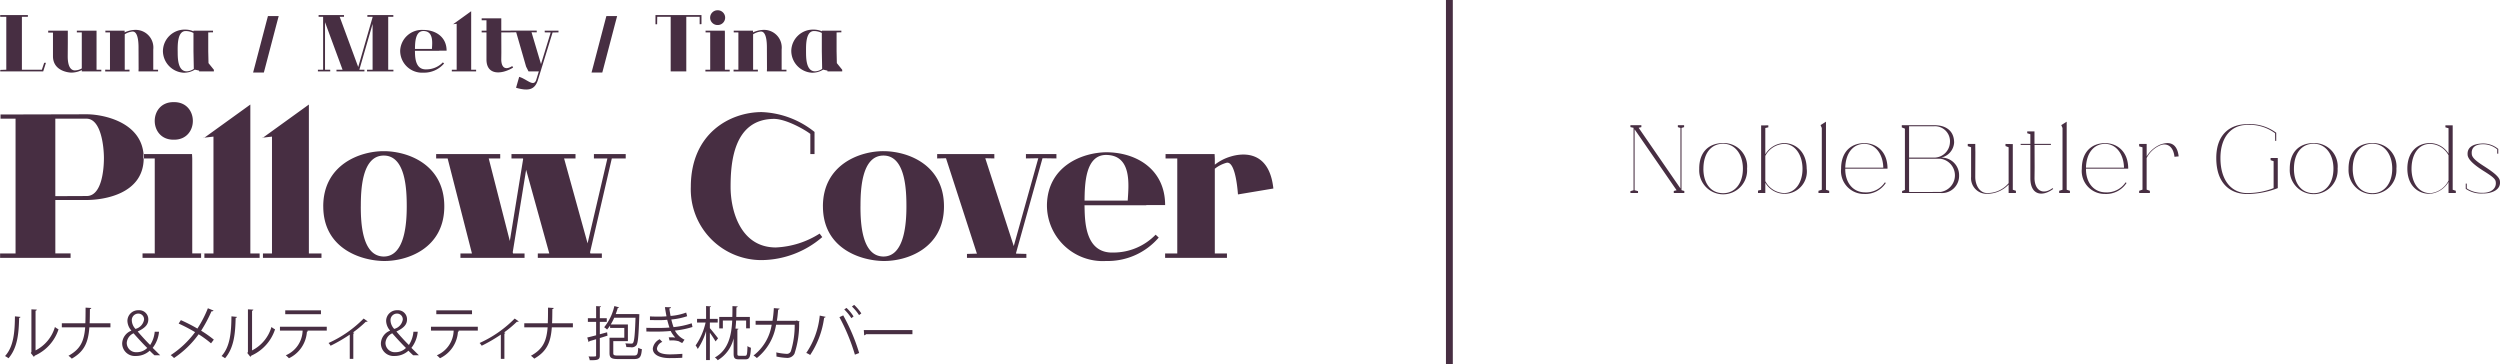 <svg xmlns="http://www.w3.org/2000/svg" width="364" height="53" viewBox="0 0 364 53">
  <defs>
    <style>
      .cls-1 {
        fill: #472e42;
        fill-rule: evenodd;
      }
    </style>
  </defs>
  <path id="線_2" data-name="線 2" class="cls-1" d="M104.743,1030.55H94.482v-0.65h2.252v-19.62H94.547v-0.61l12.545-.03c2.348,0,8.3,1.12,8.3,6.37,0,5.27-5.854,6.11-8.33,6.11h-4.536v7.78h2.22v0.65Zm-2.22-8.99,4.568-.02c2.219,0,2.509-3.93,2.509-5.53,0-1.58-.386-5.73-2.541-5.73h-4.536v11.28Zm17.3-13.69c3.634,0,3.634,5.47,0,5.47h-0.1c-3.634,0-3.634-5.47,0-5.47h0.1Zm-4.535,7.56h7.14l0.032,0.64v13.83h1.769v0.65h-9.006v-0.65H117v-13.83h-1.7v-0.64Zm8.844-2.32,0.106-.07-0.106.01v0.06Zm0.106-.07,6.681-4.82v21.68h1.834v0.65H123.75v-0.65h1.8v-17.01Zm8.418,0.07,0.106-.07-0.106.01v0.06Zm0.106-.07,6.68-4.82v21.68h1.834v0.65h-9.006v-0.65h1.8v-17.01Zm8.771,10.01c0-6.05,5.307-8.04,8.781-8.04h0.032c3.506,0,8.813,1.93,8.813,8.04,0,6.14-5.436,8.01-8.878,7.95C146.876,1030.93,141.537,1029.1,141.537,1023.05Zm5.468,0c0,2.32.16,7.24,3.313,7.3,3.152,0.03,3.377-5.02,3.377-7.3,0-2.32-.129-7.4-3.345-7.4S147.005,1020.73,147.005,1023.05Zm21.935-7.62h9.328v0.64H176.6l3.421,12.36,2.884-12.36h-1.962v-0.64h4.631v0.64h-2.026l-3.167,13.66,0.047,0.17H182.1v0.65h-9.327v-0.65h1.672l-3.372-12.18-1.95,12,0.047,0.18h1.673v0.65H161.51v-0.65h1.673l-3.539-13.83h-1.672v-0.64H167.3v0.64h-1.673l3.073,12.02,1.937-11.93-0.024-.09H168.94v-0.64Zm44.868,11.58,0.386,0.51a13.681,13.681,0,0,1-8.845,3.35,10.289,10.289,0,0,1-10.293-10.65c0-7.88,5.79-10.9,10.325-10.9a13.055,13.055,0,0,1,7.687,2.89v3.22h-0.611v-2.93c-0.772-.61-3.474-2.15-5.243-2.19-5.982,0-6.368,6.47-6.368,9.91,0,3.47,1.447,8.81,6.593,8.81A12.883,12.883,0,0,0,213.808,1027.01Zm0.481-3.96c0-6.05,5.308-8.04,8.781-8.04H223.1c3.5,0,8.813,1.93,8.813,8.04,0,6.14-5.436,8.01-8.878,7.95C219.629,1030.93,214.289,1029.1,214.289,1023.05Zm5.468,0c0,2.32.161,7.24,3.313,7.3,3.153,0.03,3.378-5.02,3.378-7.3,0-2.32-.129-7.4-3.345-7.4S219.757,1020.73,219.757,1023.05Zm11.16-7.62h8.331v0.64l-1.319-.03,4.147,12.79,3.573-12.79-1.8.03v-0.64h4.439v0.64l-2.027-.03-3.856,13.81,0.029,0.08,1.479,0.04v0.58H235.26v-0.58l1.447-.04-4.5-13.89-1.287.03v-0.64Zm33.194,7.43h-2.734v0.03h-9c0.061,1.92-.105,7.08,4.277,6.88a8.55,8.55,0,0,0,6.079-2.6l0.45,0.42a9.78,9.78,0,0,1-7.655,3.41,8.127,8.127,0,0,1-8.62-8.14v-0.07c0.128-5.59,5.082-7.56,8.588-7.62h0.032C259.962,1015.17,264.111,1017.68,264.111,1022.86Zm-5.443-.65c0.137-2.25.656-6.65-3.177-6.65-3.031.03-3.078,4.36-3.108,6.65h6.285Zm21.2-1.76-5.147.86c-0.128-1.7-.547-4.92-1.7-4.6a4.724,4.724,0,0,0-1.672.86v12.33h1.769v0.65H264.11v-0.65h1.769v-13.83h-1.705v-0.64h7.141l0.032,0.64v0.91a6.823,6.823,0,0,1,2.348-1.2C274.756,1015.46,279.227,1014.4,279.871,1020.45Zm58.9-9.22h0.911v0.28l-0.38.12v9.03l0.031,0.04,0.379,0.11v0.29h-1.533v-0.29l0.41-.11-6.117-8.87v8.87l0.5,0.13v0.27h-1.108v-0.27l0.455-.13v-9.09l-0.455-.1v-0.28h1.593v0.28l-0.394.1,6.086,8.83v-8.81l-0.379-.12v-0.28Zm3.111,6.33c0-2.67,1.654-3.73,3.491-3.73a3.4,3.4,0,0,1,3.476,3.73A3.489,3.489,0,1,1,341.881,1017.56Zm0.607,0c0,2.16,1.093,3.57,2.884,3.57,1.7,0,2.869-1.41,2.869-3.57,0-2.12-1.169-3.63-2.869-3.63C343.581,1013.93,342.488,1015.35,342.488,1017.56Zm9.016,3.54h-1.063v-0.35l0.455-.11v-9.38l1.048-.01v0.29l-0.44.1v3.83a3.3,3.3,0,0,1,2.717-1.64c1.669,0,3.293,1.24,3.308,3.72a3.244,3.244,0,0,1-6.025,2.05v1.5Zm0-5.4v3.67a3.225,3.225,0,0,0,2.717,1.74c1.684,0,2.716-1.57,2.7-3.56-0.015-2.02-1.093-3.6-2.7-3.6A3.228,3.228,0,0,0,351.5,1015.7Zm8.044-4.48,0.789-.5v9.91l0.47,0.15v0.32h-1.563v-0.32l0.486-.15v-8.99Zm9.744,6.34h-6.147c-0.031,1.98,1.077,3.43,2.853,3.45a3.292,3.292,0,0,0,2.915-1.46l0.136,0.09a3.548,3.548,0,0,1-3.157,1.6,3.343,3.343,0,0,1-3.354-3.68c0-2.58,1.578-3.72,3.384-3.72C367.607,1013.84,369.292,1014.98,369.292,1017.56Zm-0.609-.15c-0.053-2.04-1.175-3.46-2.761-3.46-1.7,0-2.727,1.42-2.775,3.46h5.536Zm8.392-1.46a2.548,2.548,0,0,1,2.644,2.58A2.493,2.493,0,0,1,377,1021.1h-5.585v-0.29l0.409-.15v-8.93l-0.455-.18v-0.32h4.766c1.29,0,2.854.53,2.854,2.55A2.386,2.386,0,0,1,377.075,1015.95Zm-0.938,0a2.306,2.306,0,0,0,2.247-2.17,2.189,2.189,0,0,0-2.247-2.4h-3.7v4.57h3.7Zm-3.7.16v4.4l0.015,0.45,4.553-.01a2.442,2.442,0,0,0-.015-4.84h-4.553Zm14.039-2.15,1.063,0.02v6.65l0.455,0.15v0.32h-1.063v-1.23a4.322,4.322,0,0,1-3.126,1.35,2.272,2.272,0,0,1-2.338-2.46v-4.32l-0.486-.16v-0.32h1.093v0.38l0.015,0.84-0.015,3.58c0,1.23.653,2.35,1.731,2.35a4.046,4.046,0,0,0,3.126-1.44v-5.23l-0.455-.17v-0.31Zm3.157-1.83h1.062v0.41l0,1.41h2.393v0.15H390.7l0.01,3.31-0.015,1.52c0,1.73,1.169,2.55,2.626,1.46l0.091,0.12c-1.563,1.17-3.324.94-3.324-1.58v-4.83h-1.412v-0.15h1.412v-1.41l-0.455-.14v-0.27Zm4.963-.91,0.789-.5v9.91l0.471,0.15v0.32h-1.564v-0.32l0.486-.15v-8.99Zm9.744,6.34H398.19c-0.03,1.98,1.078,3.43,2.853,3.45a3.292,3.292,0,0,0,2.915-1.46l0.136,0.09a3.548,3.548,0,0,1-3.157,1.6,3.343,3.343,0,0,1-3.354-3.68c0-2.58,1.578-3.72,3.385-3.72C402.652,1013.84,404.337,1014.98,404.337,1017.56Zm-0.609-.15c-0.053-2.04-1.175-3.46-2.76-3.46-1.7,0-2.728,1.42-2.776,3.46h5.536Zm7.955-1.64-0.607.06c-0.167-1.56-1.108-2-1.958-1.71H409.1a3.933,3.933,0,0,0-2.08,1.89v4.6l0.471,0.17v0.32H405.93v-0.32l0.486-.17v-6.16l-0.486-.14v-0.35h1.093v1.82a4.258,4.258,0,0,1,2.08-1.77h0.015C410,1013.71,411.425,1013.54,411.683,1015.77Zm13.387,0.24h1.047v4.38a12.587,12.587,0,0,1-4.477.86c-2.2,0-4.478-1.3-4.478-5.24,0-3.67,2.246-4.93,4.478-4.93a6.426,6.426,0,0,1,4.25,1.25v1.18h-0.152l-0.015-1.11a6.179,6.179,0,0,0-4.083-1.21c-2.186,0-3.871,1.64-3.871,4.82,0,3.39,1.715,5.1,3.871,5.1a10.442,10.442,0,0,0,3.87-.72v-3.92l-0.44-.15v-0.31Zm2.792,1.55c0-2.67,1.655-3.73,3.491-3.73a3.4,3.4,0,0,1,3.476,3.73A3.489,3.489,0,1,1,427.862,1017.56Zm0.607,0c0,2.16,1.093,3.57,2.884,3.57,1.7,0,2.869-1.41,2.869-3.57,0-2.12-1.169-3.63-2.869-3.63C429.562,1013.93,428.469,1015.35,428.469,1017.56Zm7.953,0c0-2.67,1.655-3.73,3.491-3.73a3.4,3.4,0,0,1,3.476,3.73A3.489,3.489,0,1,1,436.422,1017.56Zm0.607,0c0,2.16,1.093,3.57,2.884,3.57,1.7,0,2.869-1.41,2.869-3.57,0-2.12-1.169-3.63-2.869-3.63C438.122,1013.93,437.029,1015.35,437.029,1017.56Zm13.494-6.31h1.062v9.38l0.455,0.15v0.32h-1.062v-1.61a3.482,3.482,0,0,1-2.763,1.73c-1.7,0-3.233-1.21-3.233-3.67,0-2.48,1.518-3.72,3.309-3.72a3.211,3.211,0,0,1,2.687,1.54v-3.7l-0.455-.13v-0.29Zm-4.933,6.3c0,2,.986,3.58,2.747,3.58a3.316,3.316,0,0,0,2.641-1.84v-3.68a3.116,3.116,0,0,0-2.687-1.66C446.561,1013.95,445.59,1015.53,445.59,1017.55Zm12.628-2.17h-0.152v-0.63A3.226,3.226,0,0,0,456,1014c-1.367.01-1.761,0.69-1.625,1.54,0.107,0.53.85,1.08,1.913,1.75,1.26,0.82,2.034,1.44,2.155,1.99,0.258,1.36-1.2,1.91-2.443,1.89a3.95,3.95,0,0,1-2.52-.68v-0.76h0.152v0.7a4,4,0,0,0,2.368.64c1.168,0.01,2.033-.64,1.836-1.67-0.091-.46-0.835-0.93-1.882-1.59-1.275-.82-2.049-1.52-2.186-2.15-0.167-1.21.759-1.74,2.232-1.77a3.444,3.444,0,0,1,2.216.8v0.69ZM99.644,1038.24a0.191,0.191,0,0,0,.186-0.16l-0.788-.04v6.22l-0.093.13,0.441,0.56a0.433,0.433,0,0,0,.144-0.17,6.334,6.334,0,0,0,3.458-3.83,3.054,3.054,0,0,1-.525-0.34,5.55,5.55,0,0,1-2.822,3.41v-5.78Zm-3,.82c-0.025,2.28-.178,4.4-1.441,5.78a4.538,4.538,0,0,1,.508.32c1.305-1.52,1.492-3.6,1.543-5.88a0.185,0.185,0,0,0,.195-0.14Zm13.908,1.01h-3.034c0.034-.62.034-1.3,0.042-2.07a0.2,0.2,0,0,0,.2-0.16l-0.831-.05c0,0.86-.008,1.62-0.034,2.28h-3.424v0.59h3.4c-0.161,2.01-.678,3.17-2.433,4.14a3.16,3.16,0,0,1,.483.42c1.848-1.06,2.4-2.38,2.56-4.56h3.068v-0.59Zm7.246,4.66c-0.356-.34-0.729-0.72-1.1-1.08a4.419,4.419,0,0,0,.924-2.35h-0.627a4.189,4.189,0,0,1-.661,1.93c-0.39-.37-1.11-1.14-1.805-1.95v-0.02c1.161-.55,1.534-1.07,1.534-1.76a1.316,1.316,0,0,0-1.407-1.33,1.566,1.566,0,0,0-1.636,1.58,2.237,2.237,0,0,0,.568,1.37v0.03a2.063,2.063,0,0,0-1.331,1.87,1.839,1.839,0,0,0,1.975,1.81,2.94,2.94,0,0,0,2.034-.77c0.263,0.28.475,0.47,0.695,0.67H117.8Zm-3.195-6.07a0.824,0.824,0,0,1,.839.9,1.683,1.683,0,0,1-1.246,1.33,1.894,1.894,0,0,1-.534-1.21A0.941,0.941,0,0,1,114.6,1038.66Zm-0.221,5.62a1.355,1.355,0,0,1-1.457-1.36,1.634,1.634,0,0,1,.991-1.39c0.848,0.97,1.721,1.88,1.992,2.13A2.131,2.131,0,0,1,114.381,1044.28Zm6.1-4.17a24.107,24.107,0,0,1,2.39,1.25,13.837,13.837,0,0,1-3.551,3.35,2.694,2.694,0,0,1,.483.42,13.983,13.983,0,0,0,3.585-3.46,15.363,15.363,0,0,1,1.806,1.32l0.406-.54a16.636,16.636,0,0,0-1.847-1.3,19.948,19.948,0,0,0,1.508-2.83,0.3,0.3,0,0,0,.306-0.1l-0.831-.34a16.8,16.8,0,0,1-1.526,2.96,24.161,24.161,0,0,0-2.407-1.23Zm10.687-1.87a0.192,0.192,0,0,0,.187-0.16l-0.788-.04v6.22l-0.094.13,0.441,0.56a0.433,0.433,0,0,0,.144-0.17,6.339,6.339,0,0,0,3.458-3.83,3.054,3.054,0,0,1-.525-0.34,5.549,5.549,0,0,1-2.823,3.41v-5.78Zm-3,.82c-0.025,2.28-.178,4.4-1.441,5.78a4.537,4.537,0,0,1,.509.32c1.305-1.52,1.491-3.6,1.542-5.88a0.185,0.185,0,0,0,.195-0.14Zm13.035-.88H136v0.57h5.2v-0.57Zm0.839,2.39H135.23v0.57h3.3a4.013,4.013,0,0,1-2.45,3.59,4.575,4.575,0,0,1,.458.43,4.607,4.607,0,0,0,2.619-3.88,0.17,0.17,0,0,0,.169-0.1l-0.144-.04h2.865v-0.57Zm5.373-1.19a16.938,16.938,0,0,1-5.111,3.56,2.118,2.118,0,0,1,.3.4,23.149,23.149,0,0,0,2.789-1.62v3.53h0.517v-3.68a0.223,0.223,0,0,0,.144-0.09c-0.026-.02-0.076-0.03-0.187-0.08a15.888,15.888,0,0,0,1.865-1.56c0.042,0,.076.01,0.119,0.01a0.156,0.156,0,0,0,.144-0.06Zm8.051,5.35c-0.356-.34-0.729-0.72-1.1-1.08a4.419,4.419,0,0,0,.924-2.35h-0.627a4.177,4.177,0,0,1-.661,1.93c-0.39-.37-1.11-1.14-1.805-1.95v-0.02c1.161-.55,1.534-1.07,1.534-1.76a1.316,1.316,0,0,0-1.407-1.33,1.566,1.566,0,0,0-1.636,1.58,2.237,2.237,0,0,0,.568,1.37v0.03a2.063,2.063,0,0,0-1.331,1.87,1.839,1.839,0,0,0,1.975,1.81,2.938,2.938,0,0,0,2.034-.77c0.263,0.28.475,0.47,0.695,0.67h0.839Zm-3.195-6.07a0.824,0.824,0,0,1,.839.9,1.683,1.683,0,0,1-1.246,1.33,1.894,1.894,0,0,1-.534-1.21A0.941,0.941,0,0,1,152.273,1038.66Zm-0.22,5.62a1.355,1.355,0,0,1-1.458-1.36,1.634,1.634,0,0,1,.991-1.39c0.848,0.97,1.721,1.88,1.992,2.13A2.131,2.131,0,0,1,152.053,1044.28Zm11.144-6.1h-5.2v0.57h5.2v-0.57Zm0.839,2.39h-6.814v0.57h3.3a4.012,4.012,0,0,1-2.449,3.59,4.454,4.454,0,0,1,.457.43,4.607,4.607,0,0,0,2.619-3.88,0.171,0.171,0,0,0,.17-0.1l-0.144-.04h2.864v-0.57Zm5.373-1.19a16.947,16.947,0,0,1-5.11,3.56,2.205,2.205,0,0,1,.305.4,23.133,23.133,0,0,0,2.788-1.62v3.53h0.517v-3.68a0.223,0.223,0,0,0,.144-0.09,2.018,2.018,0,0,0-.186-0.08,15.96,15.96,0,0,0,1.864-1.56c0.043,0,.077.01,0.119,0.01a0.156,0.156,0,0,0,.144-0.06Zm8.475,0.69H174.85c0.034-.62.034-1.3,0.043-2.07a0.2,0.2,0,0,0,.2-0.16l-0.831-.05c0,0.86-.008,1.62-0.034,2.28h-3.424v0.59h3.4c-0.161,2.01-.678,3.17-2.432,4.14a3.208,3.208,0,0,1,.483.42c1.847-1.06,2.4-2.38,2.559-4.56h3.068v-0.59Zm5.882,2.6h2.127v-2.43h-2.5a7.642,7.642,0,0,0,.508-0.98H187c-0.127,3.77-.28,3.77-0.627,3.77-0.144,0-.483-0.01-0.856-0.04a1.559,1.559,0,0,1,.144.54c0.2,0.01.407,0.02,0.585,0.02a0.893,0.893,0,0,0,.881-0.28c0.237-.32.322-1.32,0.424-4.33,0-.06.008-0.14,0.008-0.19l-0.305-.02h-3.136c0.11-.29.212-0.59,0.3-0.89a0.176,0.176,0,0,0,.186-0.09l-0.686-.19a7.493,7.493,0,0,1-1.483,3.09,2.621,2.621,0,0,1,.423.33,5.642,5.642,0,0,0,.441-0.58v0.35h2.068v1.42h-2.153v2.24c0,0.71.289,0.87,1.28,0.87h2.255c0.881,0,1.085-.28,1.178-1.44a1.755,1.755,0,0,1-.534-0.2c-0.051.97-.127,1.13-0.661,1.13H184.5c-0.627,0-.737-0.06-0.737-0.36v-1.74Zm-1.958-2.81h1.009v-0.53h-1.009v-1.6c0.119-.01.161-0.05,0.169-0.12l-0.711-.04v1.76h-1.2v0.53h1.2v1.96c-0.484.13-.933,0.24-1.289,0.32l0.2,0.67a0.151,0.151,0,0,0,.11-0.14c0.271-.07.61-0.17,0.975-0.28v2.34c0,0.17,0,.18-0.594.18-0.152,0-.322,0-0.508-0.01a1.845,1.845,0,0,1,.178.55c1.135,0,1.466-.04,1.466-0.71v-2.52c0.364-.11.746-0.23,1.119-0.35l-0.06-.49c-0.356.1-.712,0.19-1.059,0.29v-1.81Zm13.374,0.21a12.069,12.069,0,0,1-2.645.56,9.917,9.917,0,0,1-.322-1.11,10.061,10.061,0,0,0,2.306-.48l-0.144-.53a8.459,8.459,0,0,1-2.272.49c-0.068-.33-0.127-0.72-0.178-1.08,0.153-.03.229-0.08,0.229-0.19l-0.873-.01c0.068,0.48.153,0.95,0.229,1.34-0.322.02-.67,0.04-0.975,0.04-0.364,0-.924,0-1.432-0.03v0.53c0.4,0.01.983,0.01,1.441,0.01a9.455,9.455,0,0,0,1.068-.05c0.1,0.39.237,0.87,0.33,1.13-0.686.06-1.373,0.06-2.068,0.06-0.424,0-.915-0.01-1.3-0.02l0.009,0.54c0.381,0.01.847,0.01,1.263,0.01a20.923,20.923,0,0,0,2.271-.09,4.341,4.341,0,0,0,.67.96,5.87,5.87,0,0,0-.95-0.03l0.119,0.46c0.11-.01.229-0.02,0.348-0.02a3.449,3.449,0,0,1,1,.13c0.152,0.09.373,0.2,0.491,0.26l0.339-.49a3.09,3.09,0,0,1-1.4-1.33,12.733,12.733,0,0,0,2.559-.52Zm-1.356,4.45c-0.577.04-1.246,0.08-1.882,0.08-1.076-.01-1.822-0.27-1.822-0.87a1.255,1.255,0,0,1,.78-0.95l-0.382-.39a1.794,1.794,0,0,0-1,1.34c-0.017.96,1.051,1.4,2.424,1.41,0.839,0,1.4-.02,1.865-0.05Zm4-4.56h1.144v-0.53h-1.144v-1.71a0.143,0.143,0,0,0,.161-0.11l-0.712-.05v1.87h-1.314v0.53h1.246a9.519,9.519,0,0,1-1.458,3.34,2.263,2.263,0,0,1,.314.51,9.363,9.363,0,0,0,1.212-2.6v4.22h0.551v-3.98a14.811,14.811,0,0,1,.83,1.26l0.365-.45c-0.178-.24-0.924-1.19-1.195-1.48v-0.82Zm4.008,1.03a0.156,0.156,0,0,0,.161-0.12l-0.44-.03c0.042-.39.076-0.78,0.093-1.17h1.458v1.14h0.542v-1.66h-1.975c0.009-.47.017-0.93,0.017-1.39a0.2,0.2,0,0,0,.195-0.15l-0.771-.04c0,0.52,0,1.05-.017,1.58H199.19v1.66h0.526v-1.14h1.364c-0.11,2.19-.559,4.27-2.526,5.38a1.475,1.475,0,0,1,.416.4,5.033,5.033,0,0,0,2.314-3.19v2.23c0,0.65.161,0.83,0.771,0.83h0.958c0.593,0,.728-0.36.788-1.69a1.494,1.494,0,0,1-.5-0.24c-0.034,1.2-.068,1.41-0.331,1.41h-0.839c-0.254,0-.3-0.05-0.3-0.31v-3.5Zm8.628-1.33-0.136.05H207.58c0.094-.54.136-1.01,0.187-1.63a0.191,0.191,0,0,0,.212-0.15l-0.839-.07a16.912,16.912,0,0,1-.195,1.85h-2.458v0.57h2.339a7.009,7.009,0,0,1-2.644,4.48,2.817,2.817,0,0,1,.483.37,7.74,7.74,0,0,0,2.8-4.85h2.712a12.893,12.893,0,0,1-.551,3.84,0.626,0.626,0,0,1-.653.4,9.246,9.246,0,0,1-1.483-.21,2.9,2.9,0,0,1,.026.6,8.947,8.947,0,0,0,1.517.2,1.169,1.169,0,0,0,1.11-.61,13.6,13.6,0,0,0,.678-4.58,0.292,0.292,0,0,0,.076-0.11Zm8.051-2.03a6.774,6.774,0,0,1,1.034,1.25l0.331-.25a6.775,6.775,0,0,0-1.043-1.24Zm-1.119.43a7.18,7.18,0,0,1,1.034,1.26l0.322-.24a5.857,5.857,0,0,0-1.034-1.25Zm2.17,6.34a27.347,27.347,0,0,0-2.322-5.48l-0.551.26a28.782,28.782,0,0,1,2.254,5.46Zm-5.738-5.45a11.624,11.624,0,0,1-1.966,5.44,2.318,2.318,0,0,1,.568.3,12.789,12.789,0,0,0,2.034-5.43,0.225,0.225,0,0,0,.22-0.13Zm6.467,2.87a0.419,0.419,0,0,0,.271-0.16h6.755v-0.6h-7.077ZM94.5,995.191H98.53v0.252H97.658v7.707h2.906l0.341-1.01h0.253l-0.4,1.26H94.5l0.013-.22,0.872-.03v-7.707H94.5v-0.252Zm11.157,2.274h2.868v5.685h0.695v0.25h-2.843v-0.2a3.317,3.317,0,0,1-1.579.37h-0.025c-0.531-.03-2.591-0.33-2.591-2.39v-3.437h-0.695v-0.278h2.856v1.693l-0.013,2.012c0,0.43,0,2.03,1.011,2.08h0.025a2,2,0,0,0,1.011-.29v-5.242h-0.72v-0.253Zm4.157,0h2.8v0.253h0.008a3.729,3.729,0,0,1,1.533-.367h0.013a2.571,2.571,0,0,1,2.616,2.859v2.94h0.7v0.25H114.64v-0.31l0.012,0.07-0.012-2.95c0-.47.063-2.619-0.86-2.619h-0.012a2.577,2.577,0,0,0-1.137.4v5.163l0.695-.01v0.26h-3.539v-0.26l0.695,0.01v-5.432h-0.669v-0.253Zm8.377,2.985a3.16,3.16,0,0,1,3.3-3.137,2.953,2.953,0,0,1,1.15.24v-0.088h2.843v0.24l-0.695.013v2.762l0.038,1.71,0.783,0.97v0.24h-2.148v-0.12l-0.624-.14a3.024,3.024,0,0,1-1.625.45A3.2,3.2,0,0,1,118.19,1000.45Zm2.148,0c0.013,0.76-.076,2.94,1.327,2.94a1.975,1.975,0,0,0,1.022-.36c-0.017-.85-0.033-1.71-0.049-2.56V997.8a2.478,2.478,0,0,0-1.138-.28C120.275,997.516,120.338,999.651,120.338,1000.45Zm12.989-4.539,0.151-.569h1.567l-0.253.948-1.756,6.7-0.152.57h-1.566l0.252-.95Zm14.631-.72h3.779v0.252h-0.746v7.707h0.758v0.25h-3.841v-0.25h0.809v-6.663l-1.928,6.663h0.74v0.25H143.46v-0.25h0.885l-2.553-6.919v6.919h0.758v0.25h-1.794v-0.25h0.758v-7.672l-0.012-.035h-0.645v-0.252h3.7v0.252h-0.631l2.7,7.317,2.092-7.253v-0.064h-0.759v-0.252Zm11.536,5.189H158.42v0.02h-3.537c0.024,0.75-.042,2.78,1.68,2.7a3.334,3.334,0,0,0,2.388-1.02l0.177,0.16a3.818,3.818,0,0,1-3.008,1.34,3.192,3.192,0,0,1-3.386-3.2v-0.02a3.167,3.167,0,0,1,3.374-3h0.012C157.864,997.364,159.494,998.35,159.494,1000.38Zm-2.138-.25c0.054-.883.258-2.614-1.248-2.614-1.191.011-1.209,1.713-1.221,2.614h2.469Zm3.048-3.575,0.041-.03-0.041,0v0.025Zm0.041-.03,2.625-1.89v8.515h0.72v0.25h-3.538v-0.25h0.707v-6.683Zm4.166-.854h2.843v0.278l0,1.516h1.361v0.253h-1.36l0.008,2.932v0.01l-0.013,1.01c0,0.47.139,1.86,1.6,0.95l0.126,0.22c-1.668,1.03-3.879,1.15-3.879-1.17v-3.952h-0.7v-0.253h0.7v-1.516h-0.7v-0.278Zm9.173,1.794h2v0.253l-0.872.012v0.038l-2.148,6.962c-0.43,1.24-1.226,1.61-3.159,1.05l0.455-1.59c1.124,0.33,2.1,1.53,2.476.46l0.384-1.25h-1.5l-0.353-.7-1.441-5-0.809.013v-0.253h3.8v0.253l-0.758-.013,1.352,4.545,0.027,0.09,1.413-4.61-0.872-.012v-0.253Zm8.819-1.554,0.152-.569h1.567l-0.253.948-1.756,6.7-0.152.57h-1.567l0.253-.95Zm7.3,0.619v-1.339h6.7v1.326l-0.265.013v-1.087h-1.946v7.957h-2.274v-7.957h-1.959l-0.013,1.087h-0.24Zm9.072-2.034a1.074,1.074,0,0,1,0,2.148h-0.037a1.074,1.074,0,0,1,0-2.148h0.037Zm-1.781,2.969H200l0.013,0.253v5.432h0.7v0.25h-3.539v-0.25h0.7v-5.432H197.2v-0.253Zm4.106,0h2.805v0.253h0.008a3.734,3.734,0,0,1,1.534-.367h0.013a2.57,2.57,0,0,1,2.615,2.859v2.94h0.7v0.25H206.13v-0.31l0.013,0.07-0.013-2.95c0-.47.063-2.619-0.859-2.619h-0.013a2.581,2.581,0,0,0-1.137.4v5.163l0.695-.01v0.26h-3.538v-0.26l0.7,0.01v-5.432H201.3v-0.253Zm8.377,2.985a3.161,3.161,0,0,1,3.3-3.137,2.949,2.949,0,0,1,1.15.24v-0.088h2.843v0.24l-0.695.013v2.712c0,0.02,0,.04,0,0.05l0.037,1.71,0.783,0.97v0.24h-2.148v-0.12l-0.624-.14a3.019,3.019,0,0,1-1.625.45A3.2,3.2,0,0,1,209.68,1000.45Zm2.148,0c0.013,0.76-.076,2.94,1.327,2.94a1.975,1.975,0,0,0,1.022-.36c-0.016-.85-0.033-1.71-0.049-2.56V997.8a2.474,2.474,0,0,0-1.137-.28C211.765,997.516,211.828,999.651,211.828,1000.45ZM305,993h1v53h-1V993Z" transform="translate(-94.469 -993)"/>
</svg>
